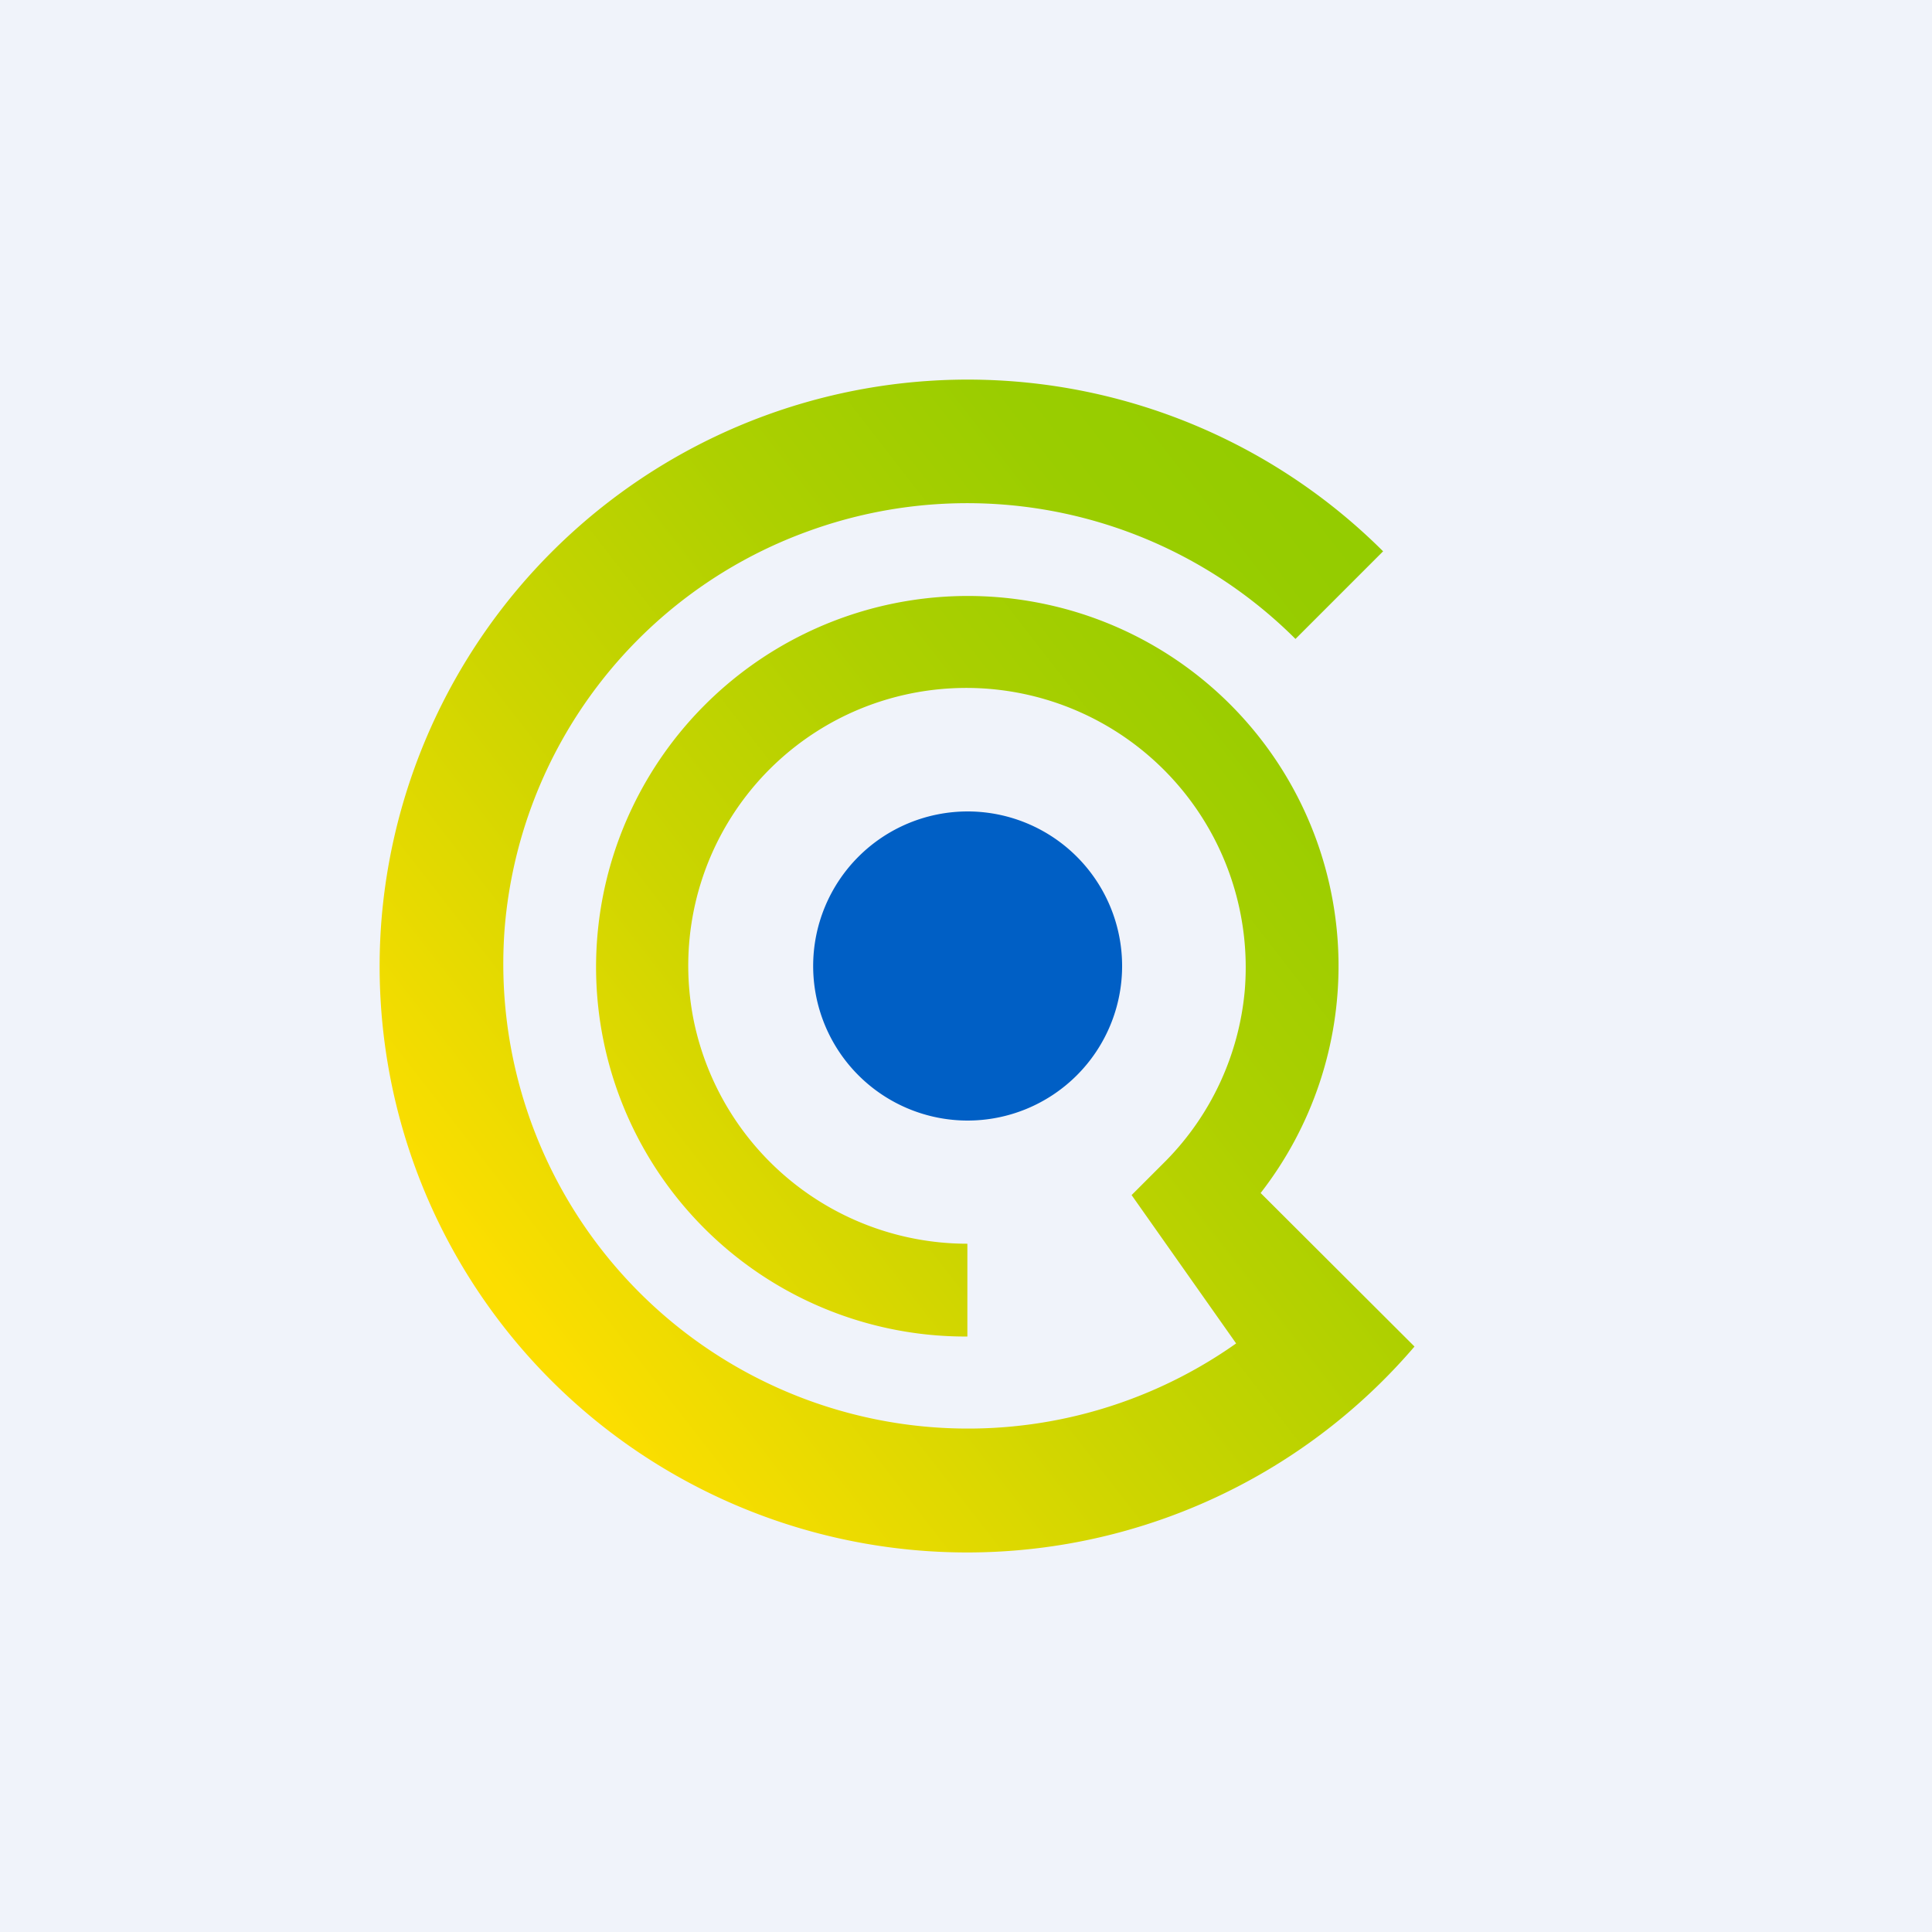 <!-- by TradingView --><svg width="56" height="56" viewBox="0 0 56 56" xmlns="http://www.w3.org/2000/svg"><path fill="#F0F3FA" d="M0 0h56v56H0z"/><path d="M28.04 32.48a4.48 4.48 0 1 0 .01-8.96 4.48 4.48 0 0 0 0 8.96Z" fill="#005FC5"/><path d="m41 39.03-4.46-4.45a10.72 10.72 0 0 0-6.2-17.06 10.78 10.78 0 0 0-12.01 5.88 10.71 10.71 0 0 0 9.71 15.34v-2.69a8.1 8.1 0 0 1-7.93-6.46 8.05 8.05 0 0 1 4.79-9.03 8.1 8.1 0 0 1 11.18 8.15 8.06 8.06 0 0 1-2.28 4.93l-1 1 3.03 4.3a13.47 13.47 0 0 1-21.2-12.06 13.4 13.4 0 0 1 8.79-11.48 13.47 13.47 0 0 1 14.13 3.12l2.54-2.54a17.05 17.05 0 0 0-29.03 10.65 16.97 16.97 0 0 0 8.61 16.18A17.07 17.07 0 0 0 41 39.03Z" fill="url(#a)"/><defs><linearGradient id="a" x1="39.68" y1="16.37" x2="13.81" y2="36.48" gradientUnits="userSpaceOnUse"><stop stop-color="#94CC00"/><stop offset=".16" stop-color="#9ACD00"/><stop offset=".39" stop-color="#ADD000"/><stop offset=".66" stop-color="#CCD500"/><stop offset=".96" stop-color="#F6DD00"/><stop offset="1" stop-color="#FCDE00"/></linearGradient></defs></svg>